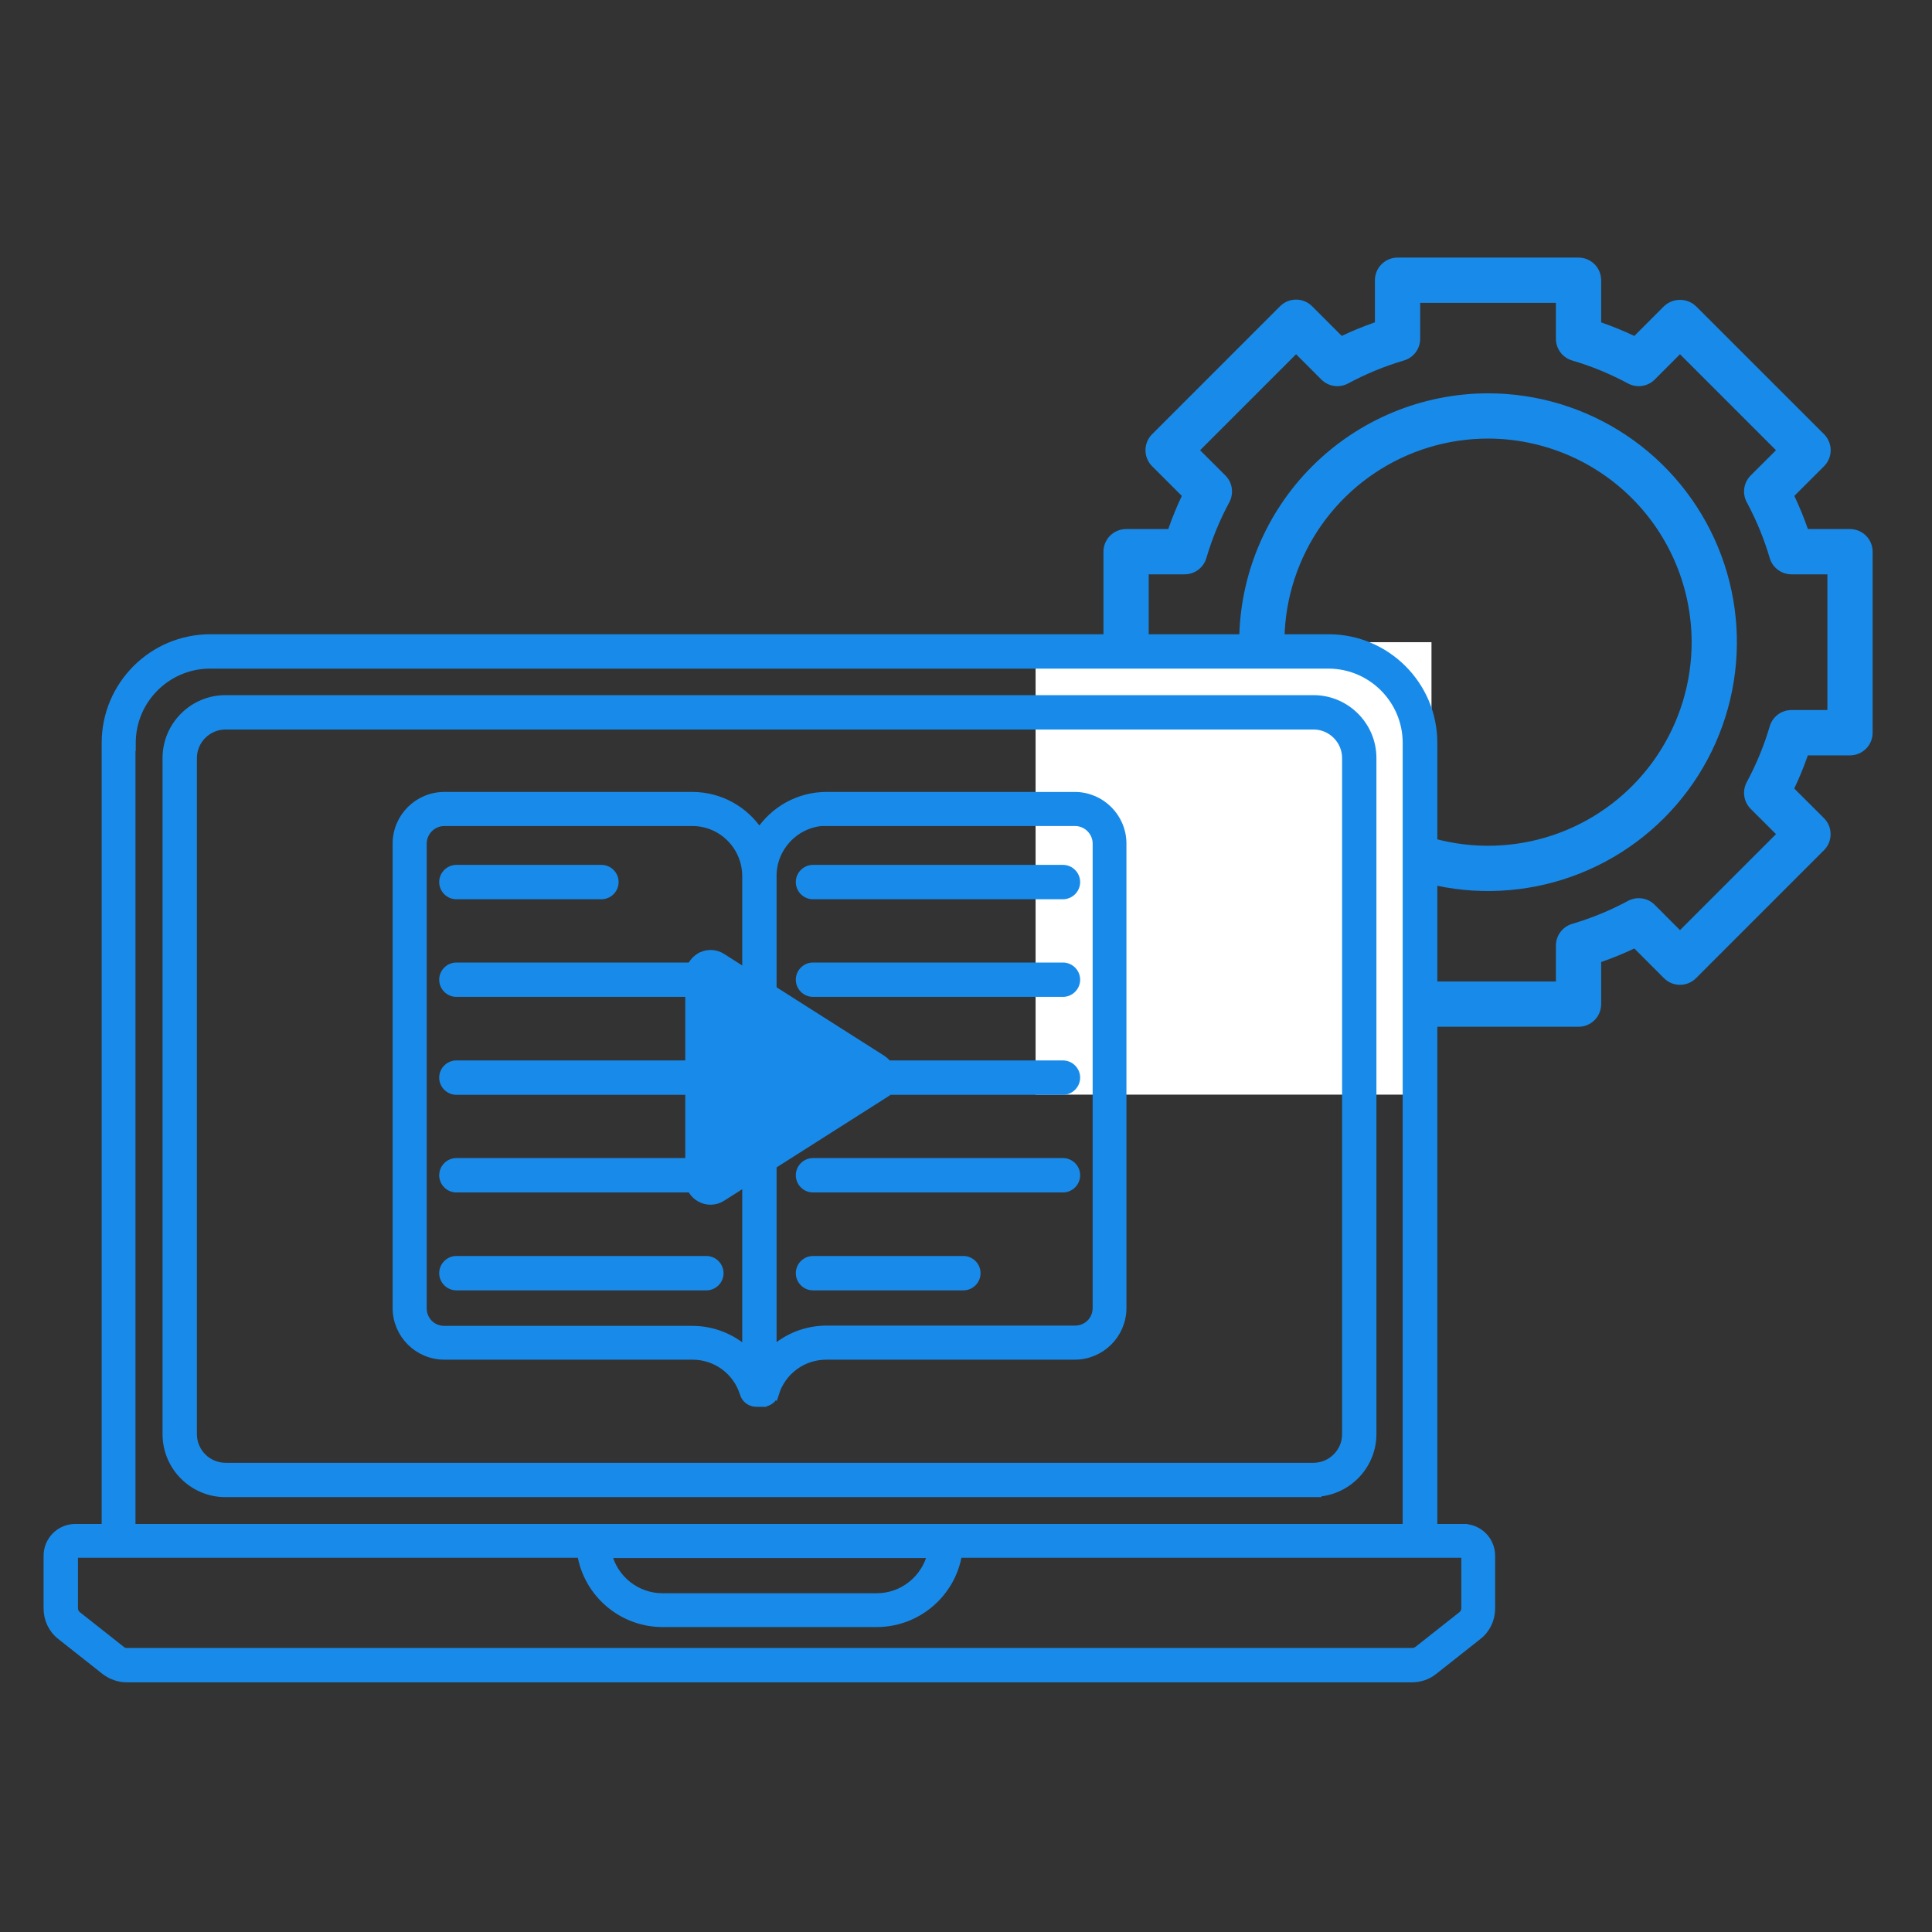 <svg width="150" height="150" viewBox="0 0 150 150" fill="none" xmlns="http://www.w3.org/2000/svg">
<rect x="0" y="0" width="150" height="150" fill="#333333" stroke="none"/>
<path d="M122.557 20H108.506C108.04 20 107.593 20.185 107.264 20.514C106.934 20.844 106.749 21.291 106.749 21.756V25.025C105.873 25.33 105.013 25.682 104.174 26.079L101.87 23.776C101.54 23.447 101.094 23.262 100.628 23.262C100.162 23.262 99.716 23.447 99.386 23.776L89.449 33.714C89.119 34.043 88.934 34.49 88.934 34.956C88.934 35.421 89.119 35.868 89.449 36.197L91.757 38.502C91.359 39.341 91.008 40.2 90.703 41.077H87.429C86.963 41.077 86.516 41.262 86.187 41.591C85.857 41.921 85.672 42.367 85.672 42.833V56.884C85.672 57.35 85.857 57.797 86.187 58.126C86.516 58.456 86.963 58.641 87.429 58.641H90.697C91.002 59.517 91.354 60.377 91.751 61.216L89.449 63.52C89.119 63.849 88.934 64.296 88.934 64.762C88.934 65.228 89.119 65.674 89.449 66.004L99.386 75.941C99.722 76.259 100.166 76.435 100.628 76.435C101.09 76.435 101.534 76.259 101.87 75.941L104.174 73.633C105.013 74.03 105.873 74.382 106.749 74.687V77.961C106.749 78.427 106.934 78.874 107.264 79.203C107.593 79.532 108.04 79.718 108.506 79.718H122.557C123.023 79.718 123.469 79.532 123.799 79.203C124.128 78.874 124.313 78.427 124.313 77.961V74.692C125.19 74.387 126.049 74.036 126.888 73.639L129.192 75.947C129.522 76.276 129.968 76.461 130.434 76.461C130.9 76.461 131.347 76.276 131.676 75.947L141.614 66.009C141.943 65.679 142.128 65.233 142.128 64.767C142.128 64.301 141.943 63.855 141.614 63.525L139.306 61.221C139.703 60.382 140.055 59.523 140.36 58.646H143.633C144.099 58.646 144.546 58.461 144.875 58.132C145.205 57.802 145.39 57.355 145.39 56.89V42.833C145.39 42.367 145.205 41.921 144.875 41.591C144.546 41.262 144.099 41.077 143.633 41.077H140.365C140.06 40.2 139.708 39.341 139.311 38.502L141.619 36.197C141.948 35.868 142.133 35.421 142.133 34.956C142.133 34.49 141.948 34.043 141.619 33.714L131.676 23.776C131.34 23.459 130.896 23.282 130.434 23.282C129.972 23.282 129.528 23.459 129.192 23.776L126.888 26.084C126.049 25.687 125.19 25.335 124.313 25.03V21.756C124.313 21.291 124.128 20.844 123.799 20.514C123.469 20.185 123.023 20 122.557 20ZM126.393 29.769C126.725 29.949 127.107 30.018 127.481 29.963C127.856 29.909 128.203 29.736 128.47 29.469L130.434 27.502L137.888 34.956L135.921 36.919C135.654 37.187 135.48 37.534 135.426 37.908C135.372 38.283 135.44 38.665 135.621 38.997C136.363 40.377 136.961 41.831 137.404 43.334C137.511 43.697 137.734 44.015 138.037 44.241C138.341 44.468 138.709 44.59 139.088 44.59H141.877V55.128H139.088C138.709 55.128 138.341 55.25 138.037 55.476C137.734 55.703 137.511 56.021 137.404 56.384C136.961 57.887 136.363 59.34 135.621 60.72C135.44 61.053 135.372 61.435 135.426 61.809C135.48 62.183 135.654 62.53 135.921 62.798L137.888 64.762L130.434 72.216L128.47 70.249C128.203 69.982 127.856 69.808 127.481 69.754C127.107 69.7 126.725 69.768 126.393 69.948C125.013 70.691 123.559 71.288 122.056 71.731C121.693 71.839 121.375 72.061 121.149 72.365C120.922 72.668 120.8 73.037 120.8 73.415V76.205H110.262V73.415C110.262 73.037 110.14 72.668 109.914 72.365C109.687 72.061 109.369 71.839 109.006 71.731C107.503 71.288 106.05 70.691 104.67 69.948C104.337 69.768 103.955 69.7 103.581 69.754C103.206 69.808 102.86 69.982 102.592 70.249L100.628 72.216L93.174 64.762L95.141 62.798C95.408 62.53 95.582 62.183 95.636 61.809C95.69 61.435 95.622 61.053 95.441 60.72C94.699 59.34 94.101 57.887 93.659 56.384C93.551 56.021 93.329 55.703 93.025 55.476C92.722 55.25 92.353 55.128 91.974 55.128H89.185V44.59H91.974C92.353 44.59 92.722 44.468 93.025 44.241C93.329 44.015 93.551 43.697 93.659 43.334C94.101 41.831 94.699 40.377 95.441 38.997C95.622 38.665 95.69 38.283 95.636 37.908C95.582 37.534 95.408 37.187 95.141 36.919L93.174 34.956L100.628 27.502L102.592 29.469C102.86 29.736 103.206 29.909 103.581 29.963C103.955 30.018 104.337 29.949 104.67 29.769C106.05 29.026 107.503 28.429 109.006 27.986C109.369 27.878 109.687 27.656 109.914 27.353C110.14 27.049 110.262 26.681 110.262 26.302V23.513H120.8V26.302C120.8 26.681 120.922 27.049 121.149 27.353C121.375 27.656 121.693 27.878 122.056 27.986C123.559 28.429 125.013 29.026 126.393 29.769Z" fill="#188BEA"/>
<path d="M96.211 49.859C96.211 53.68 97.344 57.415 99.467 60.593C101.59 63.77 104.607 66.246 108.137 67.708C111.668 69.171 115.552 69.553 119.3 68.808C123.048 68.062 126.491 66.222 129.193 63.52C131.895 60.818 133.735 57.376 134.48 53.628C135.226 49.88 134.843 45.995 133.381 42.465C131.918 38.935 129.442 35.917 126.265 33.794C123.088 31.671 119.352 30.538 115.531 30.538C110.409 30.544 105.498 32.582 101.876 36.204C98.254 39.826 96.217 44.736 96.211 49.859ZM131.339 49.859C131.339 52.985 130.412 56.041 128.675 58.641C126.938 61.24 124.469 63.267 121.58 64.463C118.692 65.659 115.514 65.972 112.447 65.362C109.381 64.753 106.564 63.247 104.353 61.036C102.143 58.826 100.637 56.009 100.027 52.943C99.417 49.876 99.73 46.698 100.927 43.809C102.123 40.921 104.149 38.452 106.749 36.715C109.348 34.978 112.405 34.051 115.531 34.051C119.722 34.056 123.74 35.723 126.704 38.686C129.667 41.65 131.334 45.668 131.339 49.859Z" fill="#188BEA"/>
<rect x="80.403" y="49.859" width="30.737" height="35.128" fill="white"/>
<path d="M101.982 54.278C104.504 54.278 106.558 56.333 106.558 58.855V111.332C106.558 113.751 104.669 115.738 102.289 115.896V115.93H17.506C14.983 115.93 12.928 113.876 12.928 111.353V58.855C12.928 56.333 14.983 54.278 17.506 54.278H101.982ZM17.506 56.331C16.127 56.331 14.981 57.458 14.981 58.855V111.353C14.981 112.732 16.108 113.878 17.506 113.878H101.982C103.36 113.877 104.507 112.75 104.507 111.353V58.855C104.507 57.477 103.379 56.331 101.982 56.331H17.506Z" fill="#188BEA" stroke="#188BEA" stroke-width="0.615"/>
<path d="M103.158 49.551C107.641 49.551 111.286 53.196 111.286 57.679V118.626H113.636V118.627C114.819 118.639 115.773 119.599 115.773 120.786V124.881C115.773 125.713 115.405 126.501 114.739 127.019L114.738 127.018L111.322 129.716L111.323 129.717C110.831 130.111 110.24 130.307 109.628 130.307H9.838C9.223 130.307 8.611 130.087 8.145 129.718L4.727 127.018V127.019C4.061 126.501 3.692 125.713 3.692 124.881V120.786C3.692 119.592 4.658 118.626 5.852 118.626H8.202V57.679C8.202 53.196 11.846 49.551 16.329 49.551H103.158ZM5.873 120.635C5.803 120.635 5.745 120.694 5.745 120.764V124.859C5.745 125.073 5.835 125.268 6.002 125.405L9.419 128.103L9.431 128.113C9.539 128.208 9.681 128.255 9.838 128.255H109.672C109.809 128.255 109.961 128.199 110.092 128.102L113.511 125.402C113.675 125.265 113.765 125.072 113.765 124.859V120.764C113.765 120.694 113.706 120.635 113.636 120.635H74.388C73.902 123.685 71.243 126.016 68.065 126.016H51.444C48.266 126.016 45.607 123.685 45.121 120.635H5.873ZM47.197 120.658C47.645 122.576 49.39 124.007 51.444 124.007H68.065C70.117 124.007 71.845 122.578 72.309 120.658H47.197ZM16.308 51.604C12.97 51.604 10.232 54.321 10.232 57.679V57.987H10.211V118.626H109.212V57.679C109.212 54.341 106.495 51.604 103.137 51.604H16.308Z" fill="#188BEA" stroke="#188BEA" stroke-width="0.615"/>
<path d="M53.753 61.794C55.928 61.794 57.846 62.923 58.959 64.622C60.072 62.923 61.991 61.794 64.166 61.794H83.444C85.487 61.794 87.149 63.456 87.149 65.499V101.551C87.149 103.594 85.487 105.256 83.444 105.256H64.166C62.318 105.256 60.716 106.433 60.168 108.199L60.167 108.198C60.039 108.636 59.637 108.911 59.21 108.916V108.917H58.72C58.288 108.916 57.88 108.64 57.751 108.198V108.199C57.203 106.433 55.601 105.256 53.753 105.256H34.497C32.454 105.256 30.791 103.594 30.791 101.551V65.499C30.791 63.456 32.454 61.794 34.497 61.794H53.753ZM34.497 63.825C33.578 63.825 32.822 64.58 32.822 65.499V101.573C32.822 102.514 33.556 103.248 34.497 103.248H53.753C55.336 103.248 56.82 103.85 57.934 104.867V68.026C57.933 65.71 56.064 63.825 53.753 63.825H34.497ZM63.88 63.815C61.709 63.974 59.986 65.794 59.986 68.004V104.85C61.109 103.831 62.581 103.226 64.187 103.226H83.466C84.407 103.226 85.14 102.492 85.141 101.551V65.499C85.141 64.58 84.385 63.825 83.466 63.825H63.88V63.815Z" fill="#188BEA" stroke="#188BEA" stroke-width="0.615"/>
<path d="M46.695 67.457C47.257 67.457 47.721 67.922 47.721 68.483C47.721 69.045 47.257 69.51 46.695 69.51H35.433C34.871 69.51 34.407 69.045 34.407 68.483C34.407 67.922 34.872 67.457 35.433 67.457H46.695Z" fill="#188BEA" stroke="#188BEA" stroke-width="0.615"/>
<path d="M82.529 67.457C83.091 67.457 83.555 67.922 83.555 68.483C83.555 69.045 83.091 69.51 82.529 69.51H63.12C62.558 69.51 62.094 69.045 62.094 68.483C62.094 67.922 62.558 67.457 63.12 67.457H82.529Z" fill="#188BEA" stroke="#188BEA" stroke-width="0.615"/>
<path d="M54.843 75.038C55.404 75.038 55.869 75.502 55.869 76.064C55.869 76.626 55.404 77.09 54.843 77.09H35.433C34.871 77.09 34.407 76.626 34.407 76.064C34.407 75.502 34.872 75.038 35.433 75.038H54.843Z" fill="#188BEA" stroke="#188BEA" stroke-width="0.615"/>
<path d="M82.529 75.038C83.091 75.038 83.555 75.502 83.555 76.064C83.555 76.626 83.091 77.09 82.529 77.09H63.12C62.558 77.09 62.094 76.626 62.094 76.064C62.094 75.502 62.558 75.038 63.12 75.038H82.529Z" fill="#188BEA" stroke="#188BEA" stroke-width="0.615"/>
<path d="M54.843 82.64C55.404 82.64 55.869 83.105 55.869 83.666C55.869 84.228 55.404 84.693 54.843 84.693H35.433C34.871 84.693 34.407 84.228 34.407 83.666C34.407 83.105 34.872 82.64 35.433 82.64H54.843Z" fill="#188BEA" stroke="#188BEA" stroke-width="0.615"/>
<path d="M82.529 82.64C83.091 82.64 83.555 83.105 83.555 83.666C83.555 84.228 83.091 84.693 82.529 84.693H63.12C62.558 84.693 62.094 84.228 62.094 83.666C62.094 83.105 62.558 82.64 63.12 82.64H82.529Z" fill="#188BEA" stroke="#188BEA" stroke-width="0.615"/>
<path d="M54.843 90.221C55.404 90.221 55.869 90.685 55.869 91.247C55.869 91.809 55.404 92.273 54.843 92.273H35.433C34.871 92.273 34.407 91.809 34.407 91.247C34.407 90.685 34.872 90.221 35.433 90.221H54.843Z" fill="#188BEA" stroke="#188BEA" stroke-width="0.615"/>
<path d="M82.529 90.221C83.091 90.221 83.555 90.685 83.555 91.247C83.555 91.809 83.091 92.273 82.529 92.273H63.12C62.558 92.273 62.094 91.809 62.094 91.247C62.094 90.685 62.558 90.221 63.12 90.221H82.529Z" fill="#188BEA" stroke="#188BEA" stroke-width="0.615"/>
<path d="M54.843 97.823C55.404 97.823 55.869 98.288 55.869 98.85C55.869 99.412 55.404 99.876 54.843 99.876H35.433C34.871 99.876 34.407 99.411 34.407 98.85C34.407 98.288 34.872 97.823 35.433 97.823H54.843Z" fill="#188BEA" stroke="#188BEA" stroke-width="0.615"/>
<path d="M74.796 97.823C75.358 97.823 75.822 98.288 75.822 98.85C75.822 99.412 75.358 99.876 74.796 99.876H63.12C62.558 99.876 62.094 99.411 62.094 98.85C62.094 98.288 62.558 97.823 63.12 97.823H74.796Z" fill="#188BEA" stroke="#188BEA" stroke-width="0.615"/>
<path d="M54.469 74.219C54.981 73.982 55.593 74.02 56.053 74.323L68.492 82.231L68.497 82.235C68.971 82.55 69.266 83.08 69.266 83.645V83.666C69.266 84.227 68.973 84.761 68.49 85.058L68.492 85.059L56.053 92.966C54.959 93.66 53.511 92.887 53.511 91.573V75.737C53.511 75.121 53.836 74.589 54.358 74.276L54.367 74.27L54.469 74.219Z" fill="#188BEA" stroke="#188BEA" stroke-width="0.615"/>
</svg>
